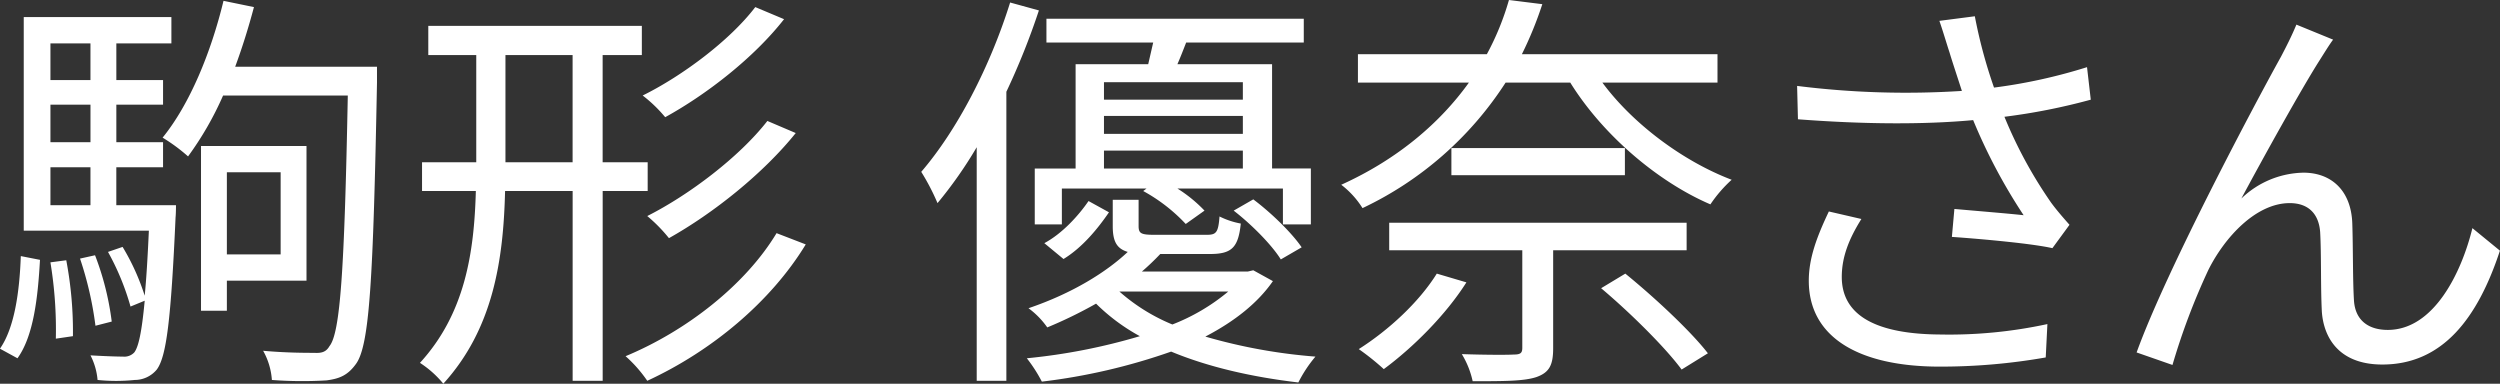 <svg xmlns="http://www.w3.org/2000/svg" width="599.404" height="92" viewBox="0 0 599.404 92">
  <rect x="0" y="0" width="599.404" height="92" fill="#333333" stroke="none"/>
  <defs>
    <style>
      .cls-1 {
        fill: #fff;
        fill-rule: evenodd;
      }
    </style>
  </defs>
  <path id="駒形_優奈さん" data-name="駒形 優奈さん" class="cls-1" d="M901.094,1368.62c3.9-5.4,4.9-14.7,5.4-23.6l-4.6-.9c-0.3,8.5-1.5,17.2-5,22.2Zm7.9-23a99.058,99.058,0,0,1,1.3,18.3l4.1-.6a92.188,92.188,0,0,0-1.6-18.2Zm0-22.8h9.6v9.1H909v-9.1Zm9.6-29.7v8.8H909v-8.8h9.6Zm0,23.7H909v-9h9.6v9Zm6.2,15.1v-9.1H936v-6H924.8v-9H936v-5.9H924.8v-8.8H938v-6.3h-35.4v51.2h30c-0.3,6.5-.6,11.6-1,15.6a54.524,54.524,0,0,0-5.3-11.7l-3.5,1.2a60.67,60.67,0,0,1,5.4,13.1l3.4-1.4c-0.7,7.6-1.5,11.1-2.5,12.4a3.273,3.273,0,0,1-2.7,1c-1.3,0-4.4-.1-7.8-0.3a15.925,15.925,0,0,1,1.7,5.9,43.6,43.6,0,0,0,8.9,0,6.884,6.884,0,0,0,5.3-2.5c2.3-3.1,3.4-11.8,4.5-36.5,0.1-.9.1-2.9,0.1-2.9H924.8Zm-1.1,27.9a67.25,67.25,0,0,0-4-15.9l-3.6.8a83.632,83.632,0,0,1,3.7,16.1Zm40.5-35.8v19.7H951.3v-19.7h12.9Zm6.2,26v-32.3H945.1v39.5h6.2v-7.2h19.1Zm16.9-51.3h-34c1.7-4.6,3.2-9.4,4.5-14.3l-7.3-1.5c-3,12.4-8.1,24.8-14.6,32.8a41.9,41.9,0,0,1,6.1,4.5,76.843,76.843,0,0,0,8.4-14.6h29.9c-0.8,41.8-1.8,56.9-4.4,60.1-0.8,1.4-1.9,1.7-3.6,1.6-2,0-6.9,0-12.3-.5a16.644,16.644,0,0,1,2.1,7,96.667,96.667,0,0,0,13.1.1c3.1-.4,5.1-1.2,7.1-4,3.2-4.5,4.1-20,5-67.4v-3.8Zm90.7-14.3c-6.1,8-17.5,16.5-27,21.2a33.377,33.377,0,0,1,5.4,5.2c10-5.5,21.3-14.3,28.5-23.5Zm2.9,27.3c-6.7,8.6-18.7,17.7-28.8,22.8a37.054,37.054,0,0,1,5.2,5.3c10.7-6,22.6-15.5,30.4-25.2Zm-62.8,9.9v-25.7h16.1v25.7h-16.1Zm34.1,6.9v-6.9h-10.8v-25.7h9.4v-7H999.594v7h11.5v25.7h-13v6.9h12.9c-0.4,14.8-2.6,29.4-13.4,41.2a24.2,24.2,0,0,1,5.6,5c11.91-13.1,14.41-29.5,14.81-46.2h16.2v45.5h7.2v-45.5h10.8Zm30.9,10.1c-7.4,12.3-21.5,23.4-36.2,29.5a31.905,31.905,0,0,1,5.2,5.9c15.4-7.1,29.6-18.9,38-32.7Zm111.8-32h-33.3v-4.2h33.3v4.2Zm-33.3,16.5v-4.3h33.3v4.3h-33.3Zm33.3-8.3h-33.3v-4.3h33.3v4.3Zm-40.1-16.7v25H1145v13.4h6.5v-8.6h20.3l-0.8.6a40.485,40.485,0,0,1,10.2,7.9l4.5-3.2a33.666,33.666,0,0,0-6.5-5.3h25.3v8.6h6.7v-13.4h-9.3v-25h-22.7c0.7-1.6,1.4-3.4,2.1-5.2h28.2v-5.7h-61.7v5.7h25.6c-0.4,1.7-.8,3.5-1.2,5.2h-17.4Zm37.9,35.1c4.4,3.4,9.2,8.3,11.3,11.7l5-2.9c-2.3-3.4-7.2-8.2-11.6-11.5Zm-40.8,11.6c4.6-2.8,8.3-7.4,10.9-11.2l-4.9-2.7c-2.4,3.5-6.3,7.8-10.6,10.1Zm-12.8-61.5c-4.81,15.4-12.71,30.6-21.31,40.6a53.757,53.757,0,0,1,3.9,7.5,101.848,101.848,0,0,0,9.4-13.4v56h7.11v-69.3a172.286,172.286,0,0,0,7.8-19.5Zm52.3,69.3a47.876,47.876,0,0,1-13.4,7.9,45.069,45.069,0,0,1-12.7-7.9h26.1Zm6-5.1-1.3.3h-25.4a59.537,59.537,0,0,0,4.4-4.2H1187c5.2,0,6.8-1.5,7.4-7.3a19.111,19.111,0,0,1-5.1-1.7c-0.3,3.9-.8,4.4-3.1,4.4h-12.4c-3.3,0-3.9-.3-3.9-2.1v-6.3h-6.2v6.3c0,3.6.9,5.4,3.6,6.2-5.1,4.8-13.2,9.9-23.8,13.5a19.655,19.655,0,0,1,4.5,4.6,106.452,106.452,0,0,0,11.7-5.7,46.263,46.263,0,0,0,10.5,7.8,142.979,142.979,0,0,1-27.1,5.3,35.172,35.172,0,0,1,3.6,5.6,144.78,144.78,0,0,0,31-7.2c8.9,3.7,19.4,6.1,30.5,7.4a31.724,31.724,0,0,1,4.1-6.2,130.459,130.459,0,0,1-26.4-4.8c7.1-3.7,12.6-8.1,16.2-13.3Zm44,0.8c-4.3,6.9-11.61,13.6-18.71,18.1a60.032,60.032,0,0,1,6,4.8c6.91-5.1,14.81-12.9,19.81-20.8Zm59.9-5.6v-6.6h-71.31v6.6h31.91v23.4c0,1.2-.4,1.6-2,1.6-1.4.1-6.7,0.1-12.5-.1a21.083,21.083,0,0,1,2.6,6.5c7.5,0,12.3,0,15.3-1,3.1-1.1,4-2.9,4-6.9v-23.5h32Zm-56.4-24.5v6.5h41.6v-6.5h-41.6Zm35.9,33.6c6.9,5.8,15.4,14.2,19.3,19.5l6.3-3.9c-4.2-5.4-12.8-13.4-19.8-19.1Zm27.9-49.3v-6.8h-46.9a88.86,88.86,0,0,0,4.9-12l-8-1a64.656,64.656,0,0,1-5.3,13h-30.91v6.8h26.61c-6.8,9.5-16.91,18.3-30.61,24.5a21.07,21.07,0,0,1,5.1,5.6,83.066,83.066,0,0,0,34.31-30.1h15.5c7.7,12.4,20.8,23.7,33.6,29.2a32.315,32.315,0,0,1,5.1-5.9c-11.6-4.4-23.7-13.4-31-23.3h27.6Zm55.7-7c0.7,2.3,1.7,5.3,2.9,9a209.075,209.075,0,0,1-39.51-1.2l0.2,8c15.71,1.2,30.11,1.3,42.01.2a133.58,133.58,0,0,0,12.1,22.8c-3.6-.4-11-1-16.6-1.5l-0.6,6.7c7.2,0.5,19.3,1.6,24.1,2.7l4.1-5.6c-1.5-1.7-3-3.4-4.4-5.3a106.4,106.4,0,0,1-11.2-20.6,148.674,148.674,0,0,0,20.7-4.1l-0.9-7.8a128.441,128.441,0,0,1-22.3,4.9,119.481,119.481,0,0,1-4.6-17.1l-8.5,1.1C1362.8,1290.32,1363.7,1293.42,1364.4,1295.52Zm-21.2,39.7-7.8-1.8c-2.8,5.9-4.81,11.1-4.81,16.6,0,13.6,12.01,20.5,31.01,20.6a145.231,145.231,0,0,0,25.8-2.2l0.4-8a111.468,111.468,0,0,1-25.8,2.5c-14.8-.1-23.5-4.3-23.5-13.8C1338.5,1344.32,1340.2,1340.02,1343.2,1335.22Zm113.1-43-8.8-3.6c-1.2,2.9-2.5,5.4-3.7,7.7-5.4,9.7-27.31,50.7-34.61,70.9l8.6,3a159.92,159.92,0,0,1,8.61-22.8c3.9-7.8,11.4-16,19.5-16,4.5,0,7,2.6,7.3,7,0.3,5.5.1,13.2,0.4,19,0.4,5.9,3.8,12.7,14.5,12.7,14.5,0,22.9-11.2,28.2-27.3l-6.6-5.4c-2.6,10.6-9.2,24.4-20.3,24.4-4.4,0-7.8-2.1-8.1-7.1-0.3-4.9-.2-12.6-0.4-18.5-0.3-7.9-5.1-12.1-11.7-12.1a22.01,22.01,0,0,0-14.9,6.2c5.2-9.7,14.4-26.3,18.8-33.2C1454.3,1295.22,1455.4,1293.42,1456.3,1292.22Z" transform="translate(-896.906 -1282.72)"/>
</svg>

